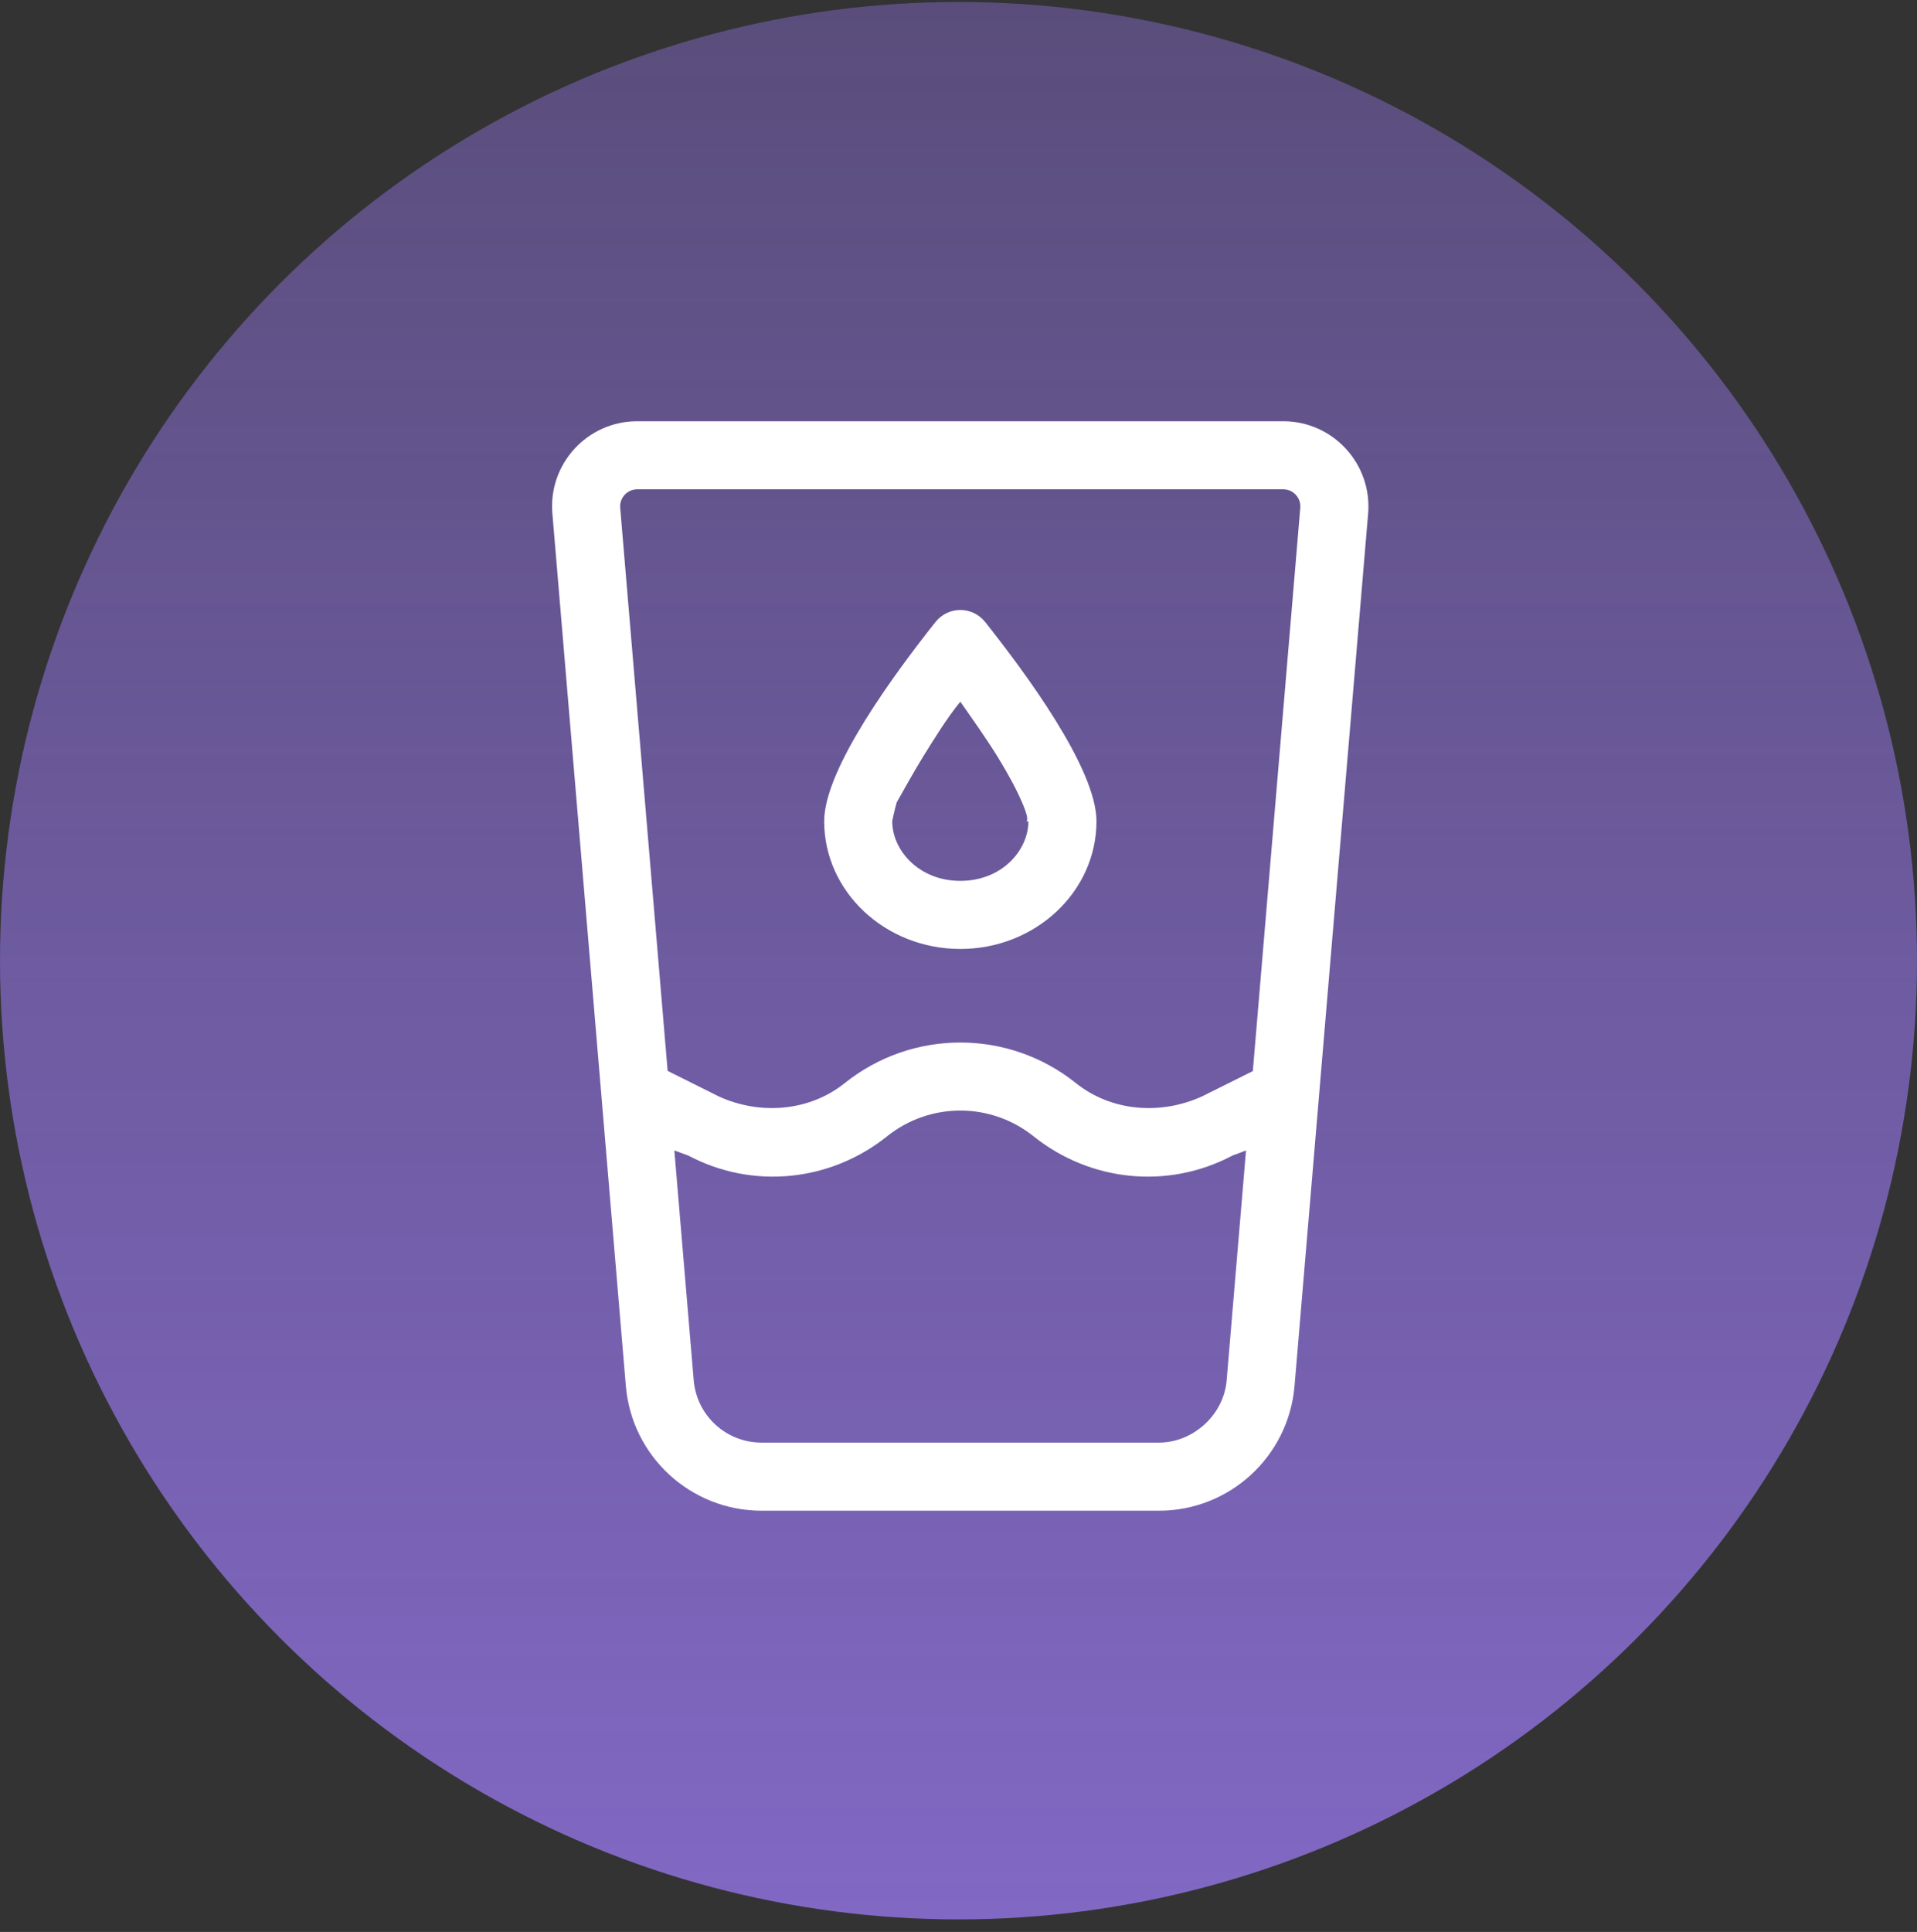 <svg width="132" height="133" viewBox="0 0 132 133" fill="none" xmlns="http://www.w3.org/2000/svg">
<rect x="0" y="0" width="132" height="133" fill="#333333" stroke="none"/>
<circle cx="66" cy="66.136" r="66" fill="url(#paint0_linear_1038_21194)"/>
<g clip-path="url(#clip0_1038_21194)">
<path d="M56.751 56.539C56.751 52.892 61.687 46.27 64.397 42.841C65.29 41.71 66.96 41.71 67.854 42.841C70.564 46.27 75.501 52.892 75.501 56.539C75.501 61.388 71.296 65.328 66.126 65.328C60.955 65.328 56.751 61.388 56.751 56.539ZM66.126 60.641C69.011 60.641 70.813 58.517 70.813 56.539C70.813 56.554 70.681 56.554 70.681 56.524C70.798 56.451 70.725 56.041 70.374 55.235C69.993 54.342 69.421 53.287 68.704 52.115C67.898 50.812 66.873 49.376 66.126 48.307C65.247 49.376 64.353 50.812 63.547 52.115C62.83 53.287 62.258 54.342 61.746 55.235C61.526 56.041 61.453 56.451 61.438 56.524C61.438 56.554 61.438 56.554 61.438 56.539C61.438 58.517 63.254 60.641 66.126 60.641ZM88.362 29C91.79 29 94.485 31.933 94.207 35.352L89.138 95.416C88.728 100.265 84.67 104 79.807 104H52.438C47.566 104 43.505 100.265 43.095 95.416L38.035 35.352C37.747 31.933 40.444 29 43.873 29H88.362ZM45.972 73.722L49.491 75.48C52.309 76.769 55.696 76.534 58.157 74.571C62.815 70.836 69.436 70.836 74.094 74.571C76.555 76.534 79.939 76.769 82.766 75.48L86.267 73.736L89.534 34.958C89.592 34.273 89.05 33.688 88.362 33.688H43.873C43.188 33.688 42.648 34.275 42.706 34.958L45.972 73.722ZM46.434 79.2L47.767 95.02C47.972 97.452 50.002 99.312 52.438 99.312H79.807C82.107 99.312 84.26 97.452 84.465 95.02L85.798 79.2L84.861 79.552C80.408 81.91 75.061 81.339 71.179 78.233C68.22 75.86 64.031 75.86 61.072 78.233C57.19 81.339 51.848 81.91 47.395 79.552L46.434 79.2Z" fill="white"/>
</g>
<defs>
<linearGradient id="paint0_linear_1038_21194" x1="66" y1="0.136" x2="66" y2="132.136" gradientUnits="userSpaceOnUse">
<stop stop-color="#8168C4" stop-opacity="0.5"/>
<stop offset="1" stop-color="#8168C4"/>
</linearGradient>
<clipPath id="clip0_1038_21194">
<rect width="56.25" height="75" fill="white" transform="translate(38 29)"/>
</clipPath>
</defs>
</svg>
